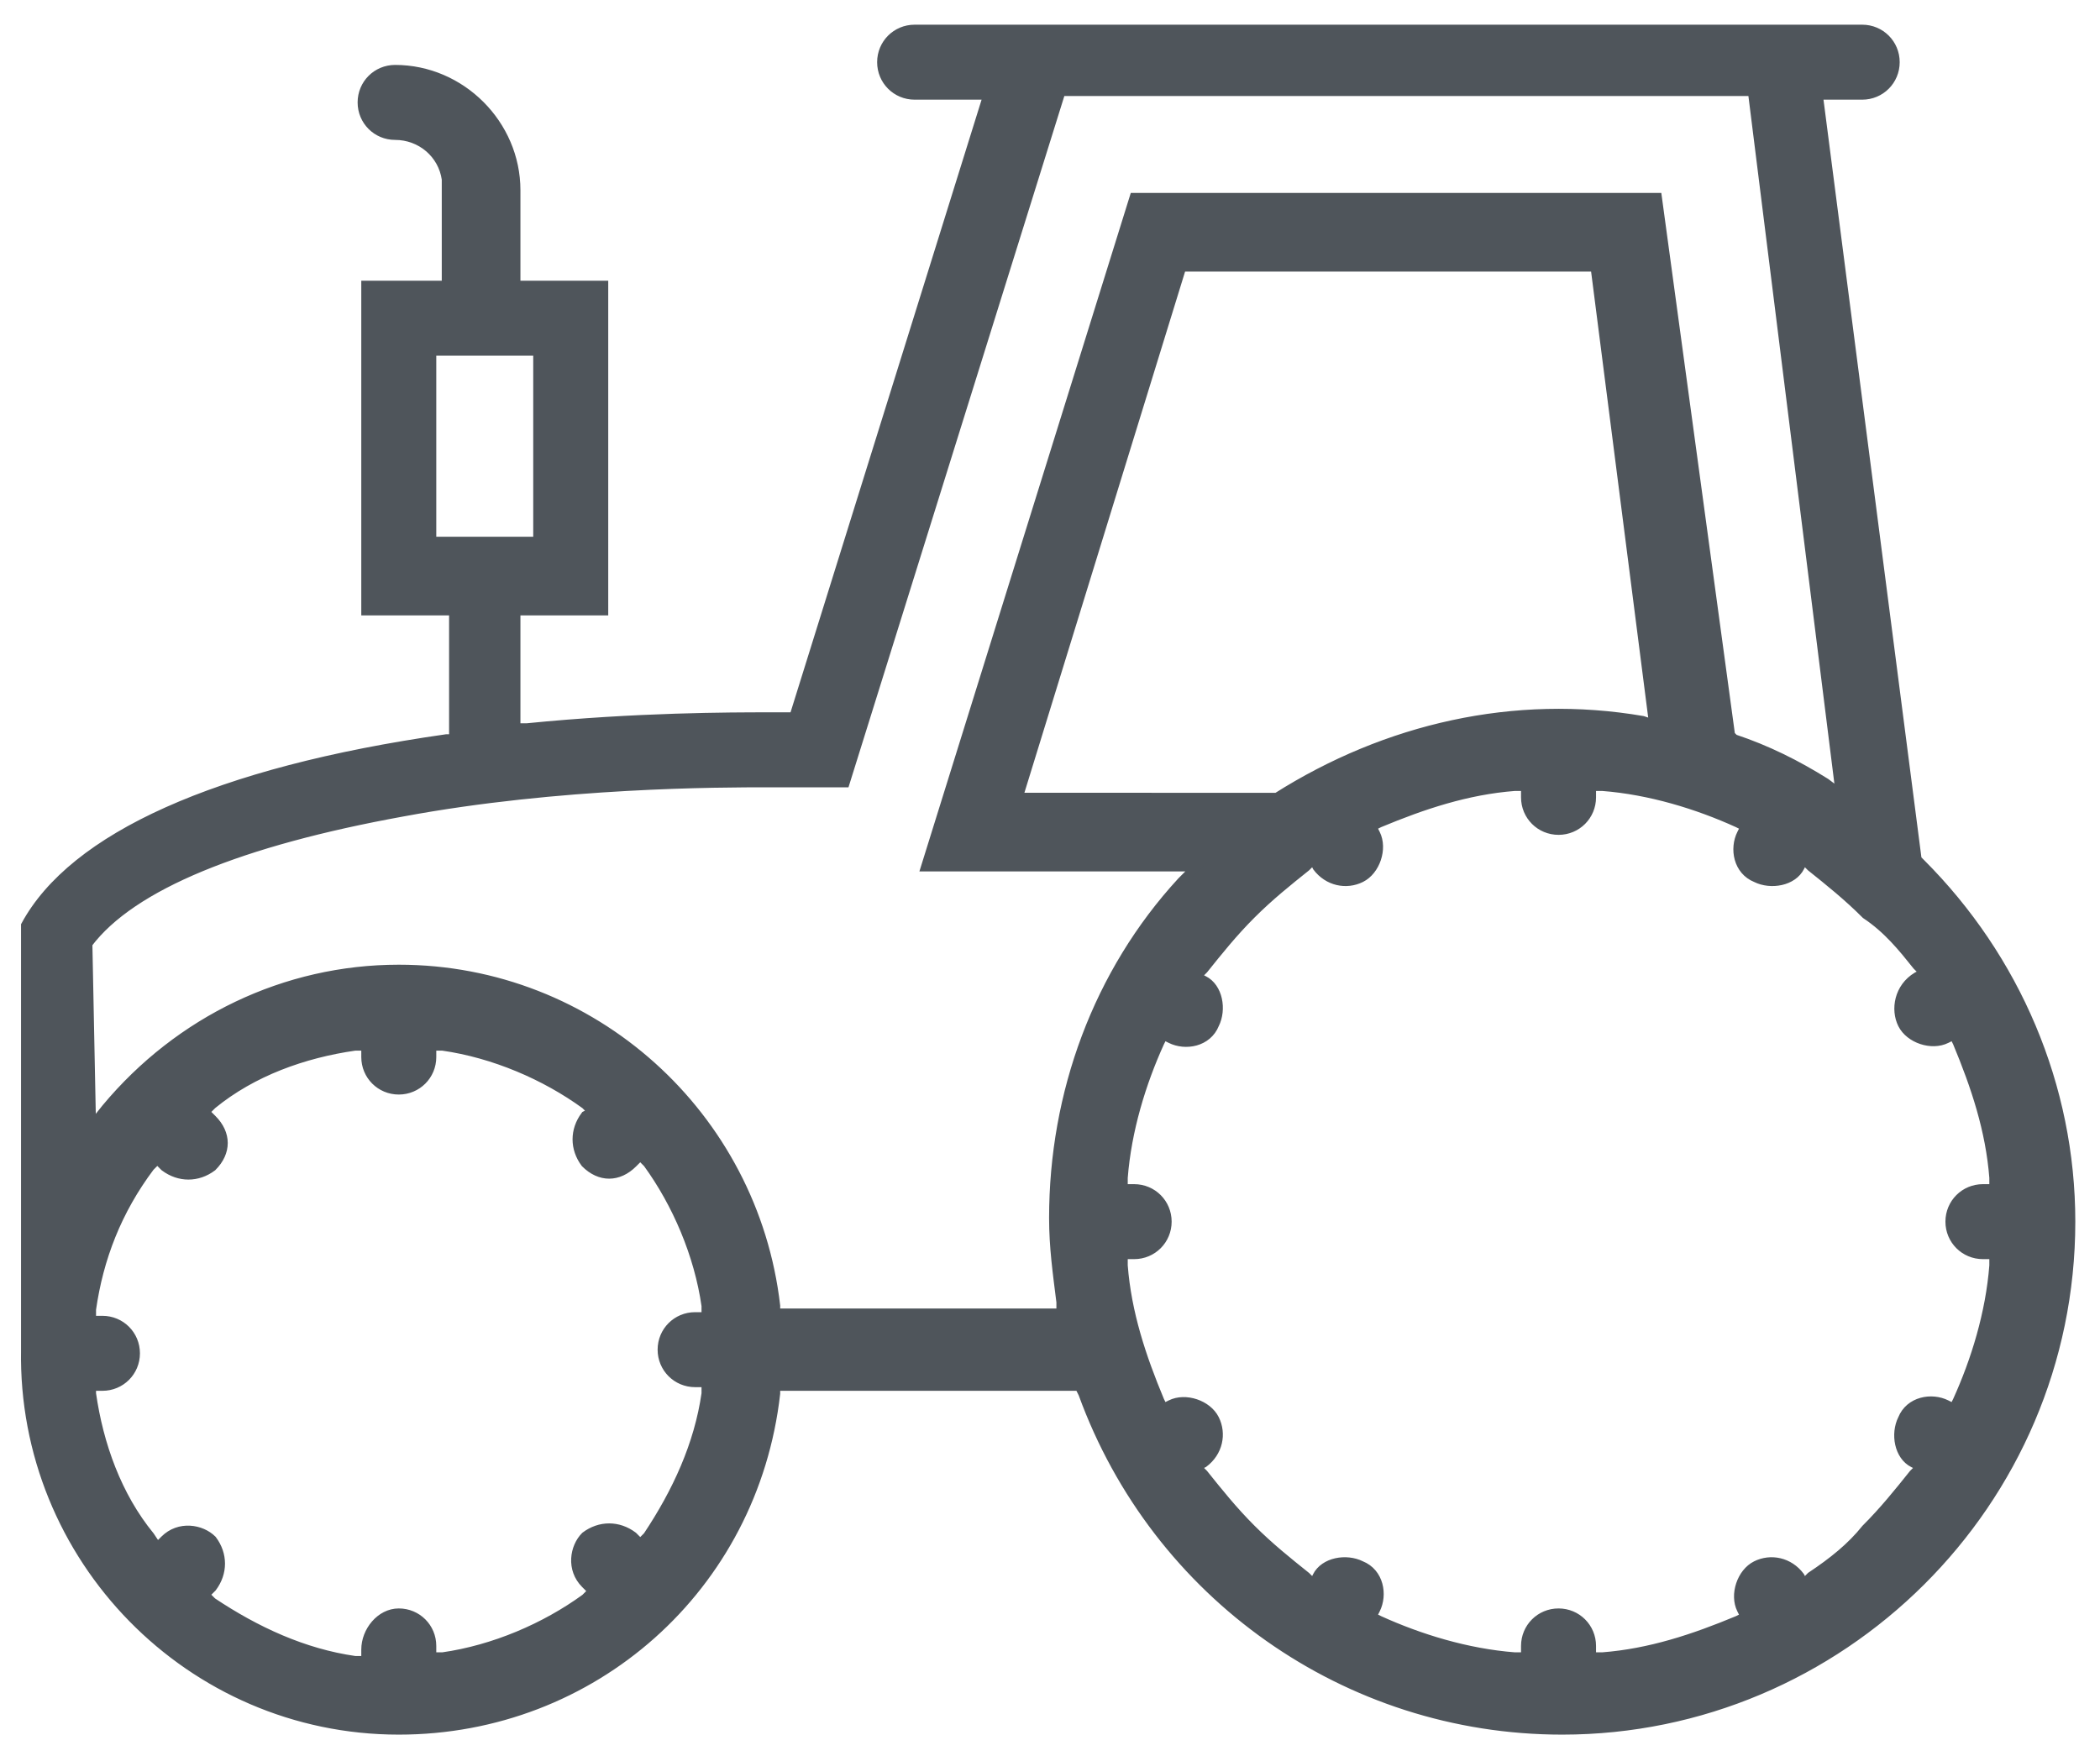 <?xml version="1.0" encoding="utf-8"?>
<!-- Generator: Adobe Illustrator 22.0.1, SVG Export Plug-In . SVG Version: 6.00 Build 0)  -->
<svg version="1.1" id="Слой_1" xmlns="http://www.w3.org/2000/svg" xmlns:xlink="http://www.w3.org/1999/xlink" x="0px" y="0px"
	 width="57.4px" height="48px" viewBox="0 0 57.4 48" style="enable-background:new 0 0 57.4 48;" xml:space="preserve">
<style type="text/css">
	.st0{fill:#4F555B;stroke:#4F555B;stroke-width:0.25;stroke-miterlimit:10;}
</style>
<path class="st0" d="M10.9,47.3c5.3,0,9.7-3.9,10.3-9.2l0-0.2h8.3l0.1,0.2c2,5.5,7.2,9.2,13.1,9.2c7.6,0,13.9-6.2,13.9-13.9
	c0-3.7-1.5-7.2-4.1-9.8l-0.1-0.1L49.7,2.6h1.2c0.5,0,0.9-0.4,0.9-0.9c0-0.5-0.4-0.9-0.9-0.9H25c-0.5,0-0.9,0.4-0.9,0.9
	c0,0.5,0.4,0.9,0.9,0.9h2l-5.3,17l-0.2,0c0,0-0.2,0-0.5,0c-1,0-3.6,0-6.6,0.3l-0.3,0v-3.2h2.4V7.8h-2.4l0-2.6c0-1.8-1.5-3.3-3.3-3.3
	c-0.5,0-0.9,0.4-0.9,0.9c0,0.5,0.4,0.9,0.9,0.9c0.7,0,1.3,0.5,1.4,1.2h0l0,0.3v2.6H10v8.9h2.4v3.5l-0.2,0
	c-6.3,0.9-10.2,2.7-11.5,5.1v11.6C0.6,42.6,5.2,47.3,10.9,47.3z M52.4,26.4l0.2,0.2l-0.2,0.1C51.9,27,51.8,27.6,52,28
	c0.2,0.4,0.8,0.6,1.2,0.4l0.2-0.1l0.1,0.2c0.5,1.2,0.9,2.4,1,3.7l0,0.3l-0.3,0c-0.5,0-0.9,0.4-0.9,0.9c0,0.5,0.4,0.9,0.9,0.9l0.3,0
	l0,0.3c-0.1,1.3-0.5,2.6-1,3.7l-0.1,0.2l-0.2-0.1c-0.4-0.2-1-0.1-1.2,0.4c-0.2,0.4-0.1,1,0.3,1.2l0.2,0.1l-0.2,0.2
	c-0.4,0.5-0.8,1-1.3,1.5c-0.4,0.5-0.9,0.9-1.5,1.3l-0.2,0.2l-0.1-0.2c-0.3-0.4-0.8-0.5-1.2-0.3c-0.4,0.2-0.6,0.8-0.4,1.2l0.1,0.2
	l-0.2,0.1c-1.2,0.5-2.4,0.9-3.7,1l-0.3,0l0-0.3c0-0.5-0.4-0.9-0.9-0.9s-0.9,0.4-0.9,0.9l0,0.3l-0.3,0c-1.3-0.1-2.6-0.5-3.7-1
	l-0.2-0.1l0.1-0.2c0.2-0.4,0.1-1-0.4-1.2c-0.4-0.2-1-0.1-1.2,0.3l-0.1,0.2l-0.2-0.2c-0.5-0.4-1-0.8-1.5-1.3c-0.5-0.5-0.9-1-1.3-1.5
	l-0.2-0.2l0.2-0.1c0.4-0.3,0.5-0.8,0.3-1.2c-0.2-0.4-0.8-0.6-1.2-0.4l-0.2,0.1l-0.1-0.2c-0.5-1.2-0.9-2.4-1-3.7l0-0.3l0.3,0
	c0.5,0,0.9-0.4,0.9-0.9c0-0.5-0.4-0.9-0.9-0.9l-0.3,0l0-0.3c0.1-1.3,0.5-2.6,1-3.7l0.1-0.2l0.2,0.1c0.4,0.2,1,0.1,1.2-0.4
	c0.2-0.4,0.1-1-0.3-1.2l-0.2-0.1l0.2-0.2c0.4-0.5,0.8-1,1.3-1.5c0.5-0.5,1-0.9,1.5-1.3l0.2-0.2l0.1,0.2c0.3,0.4,0.8,0.5,1.2,0.3
	c0.4-0.2,0.6-0.8,0.4-1.2l-0.1-0.2l0.2-0.1c1.2-0.5,2.4-0.9,3.7-1l0.3,0l0,0.3c0,0.5,0.4,0.9,0.9,0.9c0.5,0,0.9-0.4,0.9-0.9l0-0.3
	l0.3,0c1.3,0.1,2.6,0.5,3.7,1l0.2,0.1l-0.1,0.2c-0.2,0.4-0.1,1,0.4,1.2c0.4,0.2,1,0.1,1.2-0.3l0.1-0.2l0.2,0.2
	c0.5,0.4,1,0.8,1.5,1.3C51.6,25.4,52,25.9,52.4,26.4z M27.8,21.9l4.5-14.6h11.3l1.6,12.5l-0.3-0.1c-3.5-0.6-7,0.2-10,2.1l-0.1,0
	H27.8z M11.8,14.9V9.6h2.9v5.2H11.8z M2.4,25.8L2.4,25.8c1.2-1.6,4.2-2.8,8.6-3.6c4.3-0.8,8.7-0.8,10-0.8c0.3,0,0.4,0,0.5,0l1.6,0
	l5.9-18.9h18.9l2.4,19.2l-0.4-0.3c-0.8-0.5-1.6-0.9-2.5-1.2l-0.1-0.1L45.3,5.4H31l-5.7,18.3h7.4l-0.4,0.4c-2.3,2.5-3.5,5.8-3.5,9.2
	c0,0.8,0.1,1.5,0.2,2.3l0,0.3h-7.8l0-0.2c-0.6-5.2-5-9.2-10.3-9.2c-3.1,0-6,1.4-8,3.8l-0.4,0.5L2.4,25.8z M2.5,37.9l0.3,0
	c0.5,0,0.9-0.4,0.9-0.9c0-0.5-0.4-0.9-0.9-0.9l-0.3,0l0-0.3c0.2-1.4,0.7-2.7,1.6-3.9l0.2-0.2l0.2,0.2c0.4,0.3,0.9,0.3,1.3,0
	c0.4-0.4,0.4-0.9,0-1.3l-0.2-0.2l0.2-0.2c1.1-0.9,2.5-1.4,3.9-1.6l0.3,0l0,0.3c0,0.5,0.4,0.9,0.9,0.9s0.9-0.4,0.9-0.9l0-0.3l0.3,0
	c1.4,0.2,2.8,0.8,3.9,1.6l0.2,0.2L16,30.5c-0.3,0.4-0.3,0.9,0,1.3c0.4,0.4,0.9,0.4,1.3,0l0.2-0.2l0.2,0.2c0.8,1.1,1.4,2.5,1.6,3.9
	l0,0.3L19,36c-0.5,0-0.9,0.4-0.9,0.9c0,0.5,0.4,0.9,0.9,0.9l0.3,0l0,0.3c-0.2,1.4-0.8,2.7-1.6,3.9l-0.2,0.2l-0.2-0.2
	c-0.4-0.3-0.9-0.3-1.3,0c-0.3,0.3-0.4,0.9,0,1.3l0.2,0.2L16,43.7c-1.1,0.8-2.5,1.4-3.9,1.6l-0.3,0l0-0.3c0-0.5-0.4-0.9-0.9-0.9
	S10,44.6,10,45.1l0,0.3l-0.3,0c-1.4-0.2-2.7-0.8-3.9-1.6l-0.2-0.2l0.2-0.2c0.3-0.4,0.3-0.9,0-1.3c-0.3-0.3-0.9-0.4-1.3,0l-0.2,0.2
	L4.1,42c-0.9-1.1-1.4-2.5-1.6-3.9L2.5,37.9z"/>
</svg>
